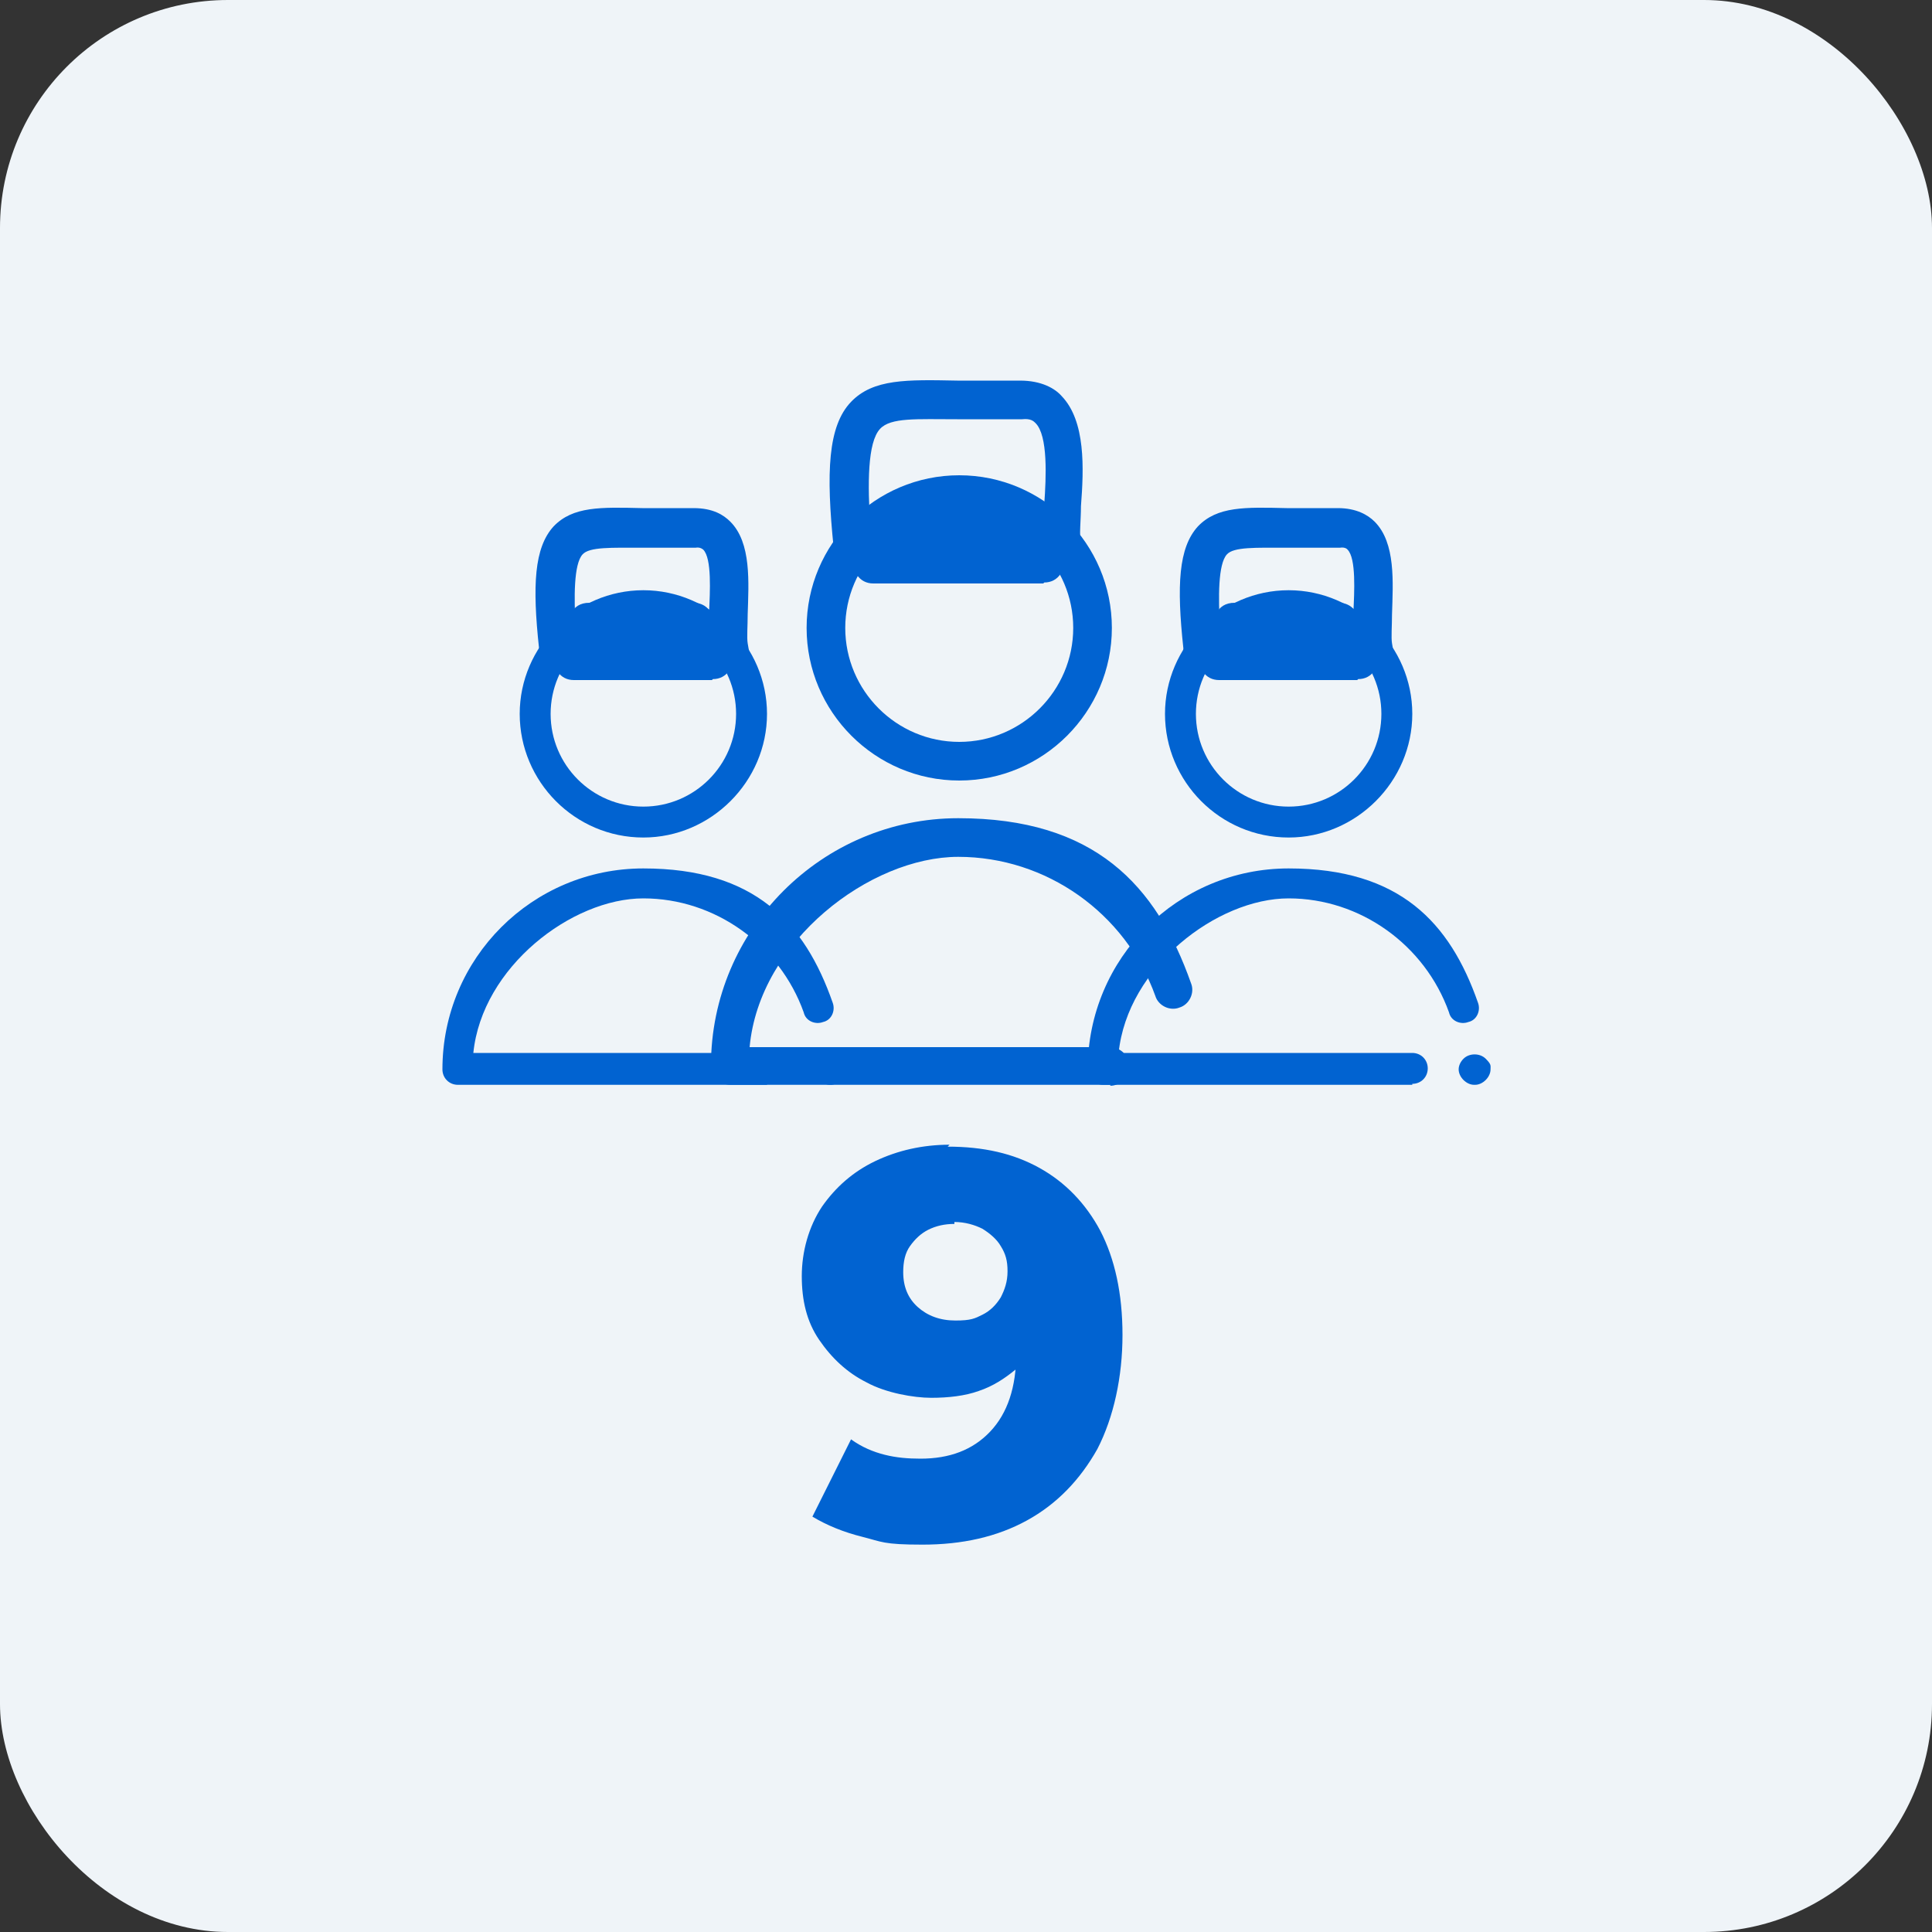 <?xml version="1.0" encoding="UTF-8"?>
<svg id="Layer_1" data-name="Layer 1" xmlns="http://www.w3.org/2000/svg" version="1.1" viewBox="0 0 200 200">
  <rect x="0" y="0" width="200" height="200" fill="#333333" stroke="none"/>
  <defs>
    <style>
      .cls-1 {
        fill: #0163d1;
      }

      .cls-1, .cls-2 {
        stroke-width: 0px;
      }

      .cls-2 {
        fill: #eff4f8;
      }
    </style>
  </defs>
  <rect class="cls-2" x="0" y="0" width="200" height="200" rx="23.6" ry="23.6"/>
  <path class="cls-1" d="M98.1,118.7c3.7,0,6.8.7,9.5,2.2s4.8,3.7,6.3,6.5c1.5,2.9,2.3,6.5,2.3,10.8s-.9,8.5-2.6,11.8c-1.8,3.2-4.2,5.7-7.3,7.4-3.1,1.7-6.7,2.5-10.8,2.5s-4.2-.3-6.2-.8c-2-.5-3.7-1.2-5.2-2.1l4-8c1.1.8,2.3,1.3,3.5,1.6,1.2.3,2.4.4,3.7.4,3,0,5.4-.9,7.2-2.8,1.8-1.9,2.7-4.6,2.7-8.1v-2c0-.7,0-1.4-.2-2.1l2.7,2.3c-.7,1.4-1.5,2.6-2.6,3.5-1.1.9-2.3,1.7-3.8,2.2-1.4.5-3.1.7-4.9.7s-4.7-.5-6.7-1.6c-2-1-3.6-2.5-4.9-4.4s-1.8-4.1-1.8-6.6.7-5.1,2.1-7.2c1.4-2,3.2-3.6,5.5-4.7,2.3-1.1,4.9-1.7,7.7-1.7ZM98.8,126.7c-1,0-1.9.2-2.7.6-.8.4-1.4,1-1.9,1.7-.5.7-.7,1.6-.7,2.7,0,1.5.5,2.7,1.5,3.6,1,.9,2.3,1.4,3.9,1.4s2-.2,2.8-.6c.8-.4,1.4-1,1.9-1.8.4-.8.7-1.6.7-2.7s-.2-1.8-.7-2.6c-.4-.7-1.1-1.3-1.9-1.8-.8-.4-1.8-.7-2.9-.7Z"/>
  <g>
    <g>
      <g id="_77_User" data-name="77 User">
        <g>
          <path class="cls-1" d="M99.3,80.8c-8.7,0-15.8-7.1-15.8-15.8s7.1-15.8,15.8-15.8,15.8,7.1,15.8,15.8-7.1,15.8-15.8,15.8ZM99.3,53.2c-6.5,0-11.8,5.3-11.8,11.8s5.3,11.8,11.8,11.8,11.8-5.3,11.8-11.8-5.3-11.8-11.8-11.8Z"/>
          <path class="cls-1" d="M115,112.3h-39.4c-1.1,0-2-.9-2-2,0-14.1,11.5-25.6,25.6-25.6s20.5,6.9,24.1,17.1c.4,1-.2,2.2-1.2,2.5-1,.4-2.2-.2-2.5-1.2-3.1-8.6-11.3-14.4-20.4-14.4s-20.6,8.7-21.6,19.7h37.3c1.1,0,2,.9,2,2s-.9,2-2,2Z"/>
        </g>
      </g>
      <path class="cls-1" d="M112.4,58.5h-26.1v-1.8c-.8-7.8-.6-12.6,1.8-15.1,2.3-2.4,5.8-2.3,11-2.2,1.9,0,4.1,0,6.5,0,2.2,0,3.6.8,4.3,1.6,2.5,2.6,2.3,7.5,2,11.4,0,1.5-.2,3,0,3.8l.4,2.3ZM90.1,54.5h17.9c0-.7,0-1.5.1-2.3.2-2.8.4-7.1-.9-8.4-.2-.2-.5-.5-1.4-.4-2.6,0-4.8,0-6.7,0-4.2,0-6.9-.2-8,1-1.3,1.4-1.3,5.7-1,10.2Z"/>
      <path class="cls-1" d="M108,60.4h-17.6c-.7,0-1.3-.3-1.7-.9-.4-.6-.4-1.3-.2-1.9l2-4.9c.3-.8,1-1.2,1.9-1.2h13.2c.8,0,1.5.4,1.8,1.1l2.4,4.9c.3.6.3,1.4,0,1.9-.4.6-1,.9-1.7.9ZM93.4,56.4h11.4l-.4-.9h-10.6l-.4.9Z"/>
    </g>
    <g>
      <g id="_77_User-2" data-name="77 User">
        <g>
          <path class="cls-1" d="M133.4,86.7c-7.1,0-12.8-5.8-12.8-12.8s5.8-12.8,12.8-12.8,12.8,5.8,12.8,12.8-5.8,12.8-12.8,12.8ZM133.4,64.3c-5.3,0-9.6,4.3-9.6,9.6s4.3,9.6,9.6,9.6,9.6-4.3,9.6-9.6-4.3-9.6-9.6-9.6Z"/>
          <path class="cls-1" d="M146.2,112.3h-32c-.9,0-1.6-.7-1.6-1.6,0-11.5,9.3-20.8,20.8-20.8s16.7,5.6,19.6,13.9c.3.8-.1,1.8-1,2-.8.3-1.8-.1-2-1-2.5-7-9.2-11.8-16.6-11.8s-16.7,7.1-17.6,16h30.4c.9,0,1.6.7,1.6,1.6s-.7,1.6-1.6,1.6Z"/>
          <path class="cls-1" d="M152.6,112.3c-.4,0-.8-.2-1.1-.5-.3-.3-.5-.7-.5-1.1s.2-.8.5-1.1c.6-.6,1.7-.6,2.3,0s.5.7.5,1.1-.2.8-.5,1.1c-.3.3-.7.5-1.1.5Z"/>
        </g>
      </g>
      <path class="cls-1" d="M144.5,68.9h-22v-1.8c-.7-6.5-.5-10.4,1.5-12.6,2-2.1,4.9-2,9.2-1.9,1.5,0,3.3,0,5.3,0,1.9,0,3.1.7,3.8,1.4,2.2,2.2,1.9,6.3,1.8,9.6,0,1.2-.1,2.4,0,3l.4,2.3ZM126.2,64.9h13.9c0-.5,0-1,0-1.5.1-2.1.3-5.6-.6-6.5,0,0-.2-.3-.8-.2-2.1,0-3.9,0-5.5,0-3.2,0-5.5-.1-6.2.7-.9,1-.9,4.4-.7,7.7Z"/>
      <path class="cls-1" d="M140.5,70.4h-14.3c-.7,0-1.3-.3-1.7-.9-.4-.6-.4-1.3-.2-1.9l1.6-4c.3-.8,1-1.2,1.9-1.2h10.8c.8,0,1.5.4,1.8,1.1l1.9,4c.3.6.3,1.4,0,1.9-.4.6-1,.9-1.7.9Z"/>
    </g>
    <g>
      <g id="_77_User-3" data-name="77 User">
        <g>
          <path class="cls-1" d="M66.6,86.7c-7.1,0-12.8-5.8-12.8-12.8s5.8-12.8,12.8-12.8,12.8,5.8,12.8,12.8-5.8,12.8-12.8,12.8ZM66.6,64.3c-5.3,0-9.6,4.3-9.6,9.6s4.3,9.6,9.6,9.6,9.6-4.3,9.6-9.6-4.3-9.6-9.6-9.6Z"/>
          <path class="cls-1" d="M79.4,112.3h-32c-.9,0-1.6-.7-1.6-1.6,0-11.5,9.3-20.8,20.8-20.8s16.7,5.6,19.6,13.9c.3.8-.1,1.8-1,2-.8.3-1.8-.1-2-1-2.5-7-9.2-11.8-16.6-11.8s-16.7,7.1-17.6,16h30.4c.9,0,1.6.7,1.6,1.6s-.7,1.6-1.6,1.6Z"/>
          <path class="cls-1" d="M85.9,112.3c-.4,0-.8-.2-1.1-.5-.3-.3-.5-.7-.5-1.1s.2-.8.5-1.1c.6-.6,1.7-.6,2.3,0s.5.7.5,1.1-.2.8-.5,1.1c-.3.3-.7.5-1.1.5Z"/>
        </g>
      </g>
      <path class="cls-1" d="M77.8,68.9h-22v-1.8c-.7-6.5-.5-10.4,1.5-12.6,2-2.1,4.9-2,9.2-1.9,1.5,0,3.3,0,5.3,0,2,0,3.1.7,3.8,1.4,2.2,2.2,1.9,6.3,1.8,9.6,0,1.2-.1,2.4,0,3l.4,2.3ZM59.5,64.9h13.9c0-.5,0-1,0-1.5.1-2.1.3-5.6-.6-6.5,0,0-.3-.3-.8-.2-2.1,0-3.9,0-5.5,0-3.2,0-5.5-.1-6.2.7-.9,1-.9,4.4-.7,7.7Z"/>
      <path class="cls-1" d="M73.7,70.4h-14.3c-.7,0-1.3-.3-1.7-.9-.4-.6-.4-1.3-.2-1.9l1.6-4c.3-.8,1-1.2,1.9-1.2h10.8c.8,0,1.5.4,1.8,1.1l1.9,4c.3.6.3,1.4,0,1.9-.4.6-1,.9-1.7.9Z"/>
    </g>
  </g>
</svg>